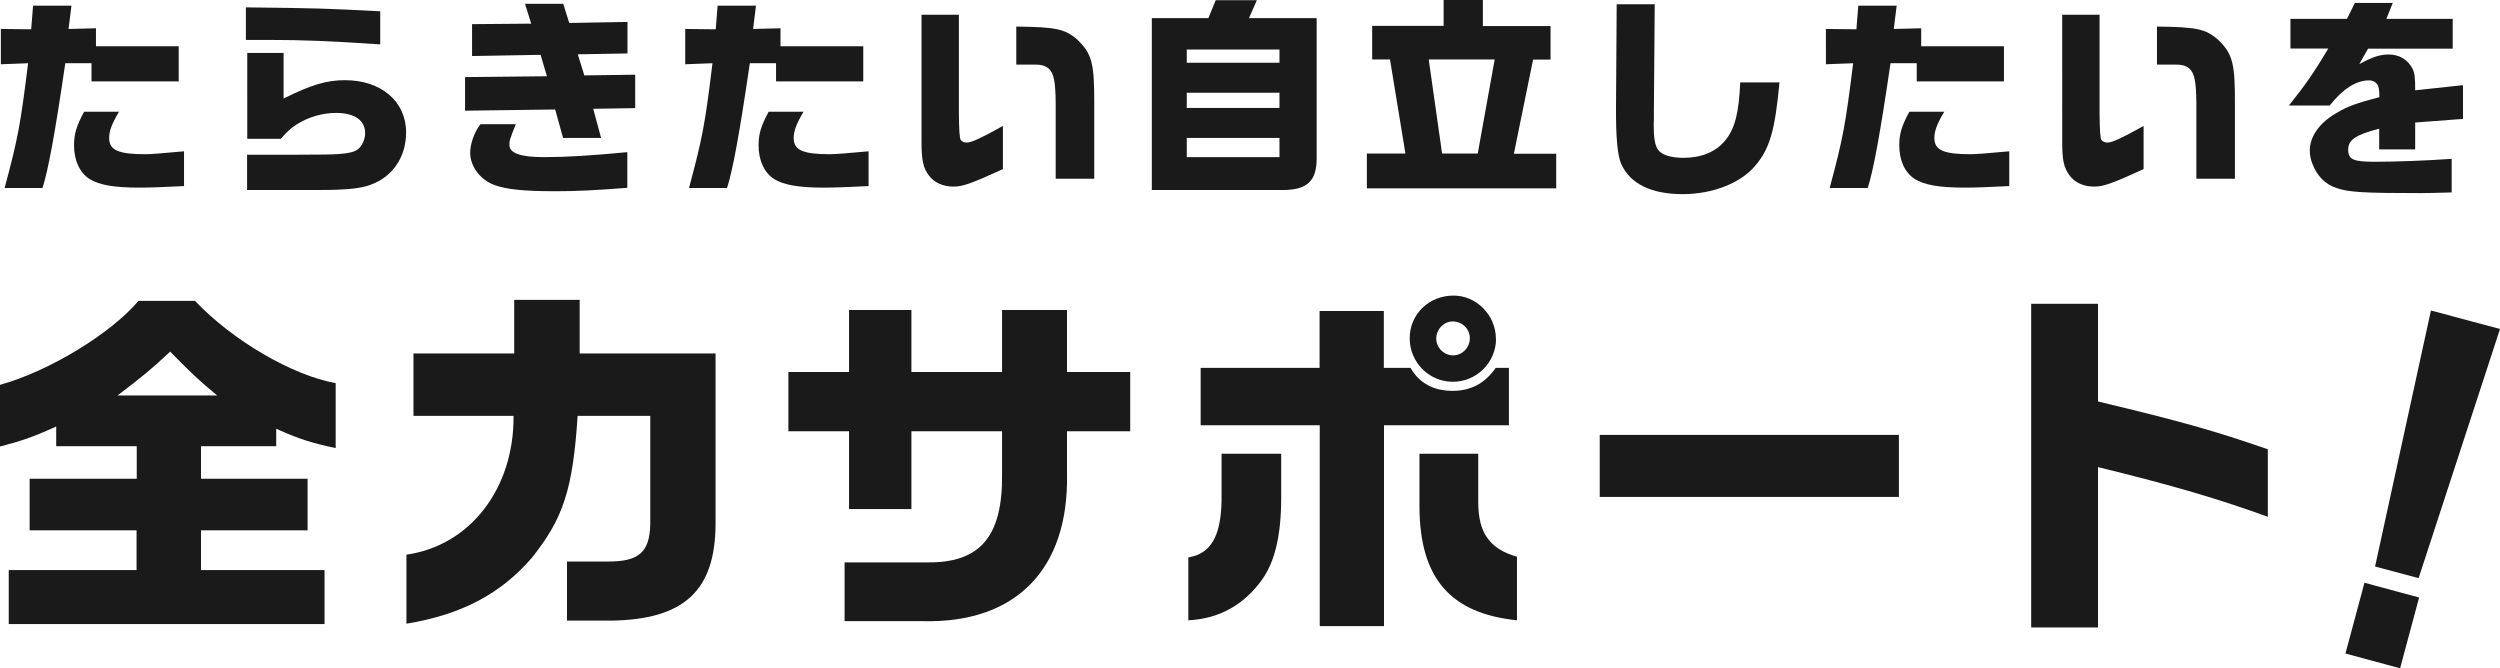 <?xml version="1.0" encoding="UTF-8"?>
<svg id="_レイヤー_1" data-name="レイヤー 1" xmlns="http://www.w3.org/2000/svg" viewBox="0 0 145.9 39">
  <defs>
    <style>
      .cls-1 {
        fill: #1a1a1a;
        stroke-width: 0px;
      }
    </style>
  </defs>
  <g>
    <path class="cls-1" d="m1.82,1.71l.11-1.38h2.24l-.17,1.36,1.6-.04v1.05h4.83v2.05h-5.09v-1.06h-1.53c-.6,4.11-1,6.26-1.33,7.28H.27c.78-2.91.92-3.66,1.37-7.28l-1.59.06V1.69l1.78.02Zm5.13,4.8c-.43.73-.58,1.13-.58,1.55,0,.7.54.94,2.1.94.33,0,1.08-.06,2.27-.17v2.03c-1.31.06-1.92.09-2.59.09-1.49,0-2.34-.15-2.92-.5-.58-.37-.91-1.09-.91-1.97,0-.67.15-1.15.59-1.96h2.05Z"/>
    <path class="cls-1" d="m22.19,2.59c-2.98-.2-4.57-.26-6.5-.26h-1.34V.43c4.3.05,4.57.06,7.84.23v1.92Zm-7.76,6.44h2.74q2.17,0,2.58-.04c.79-.06,1.07-.16,1.28-.42.19-.25.28-.53.28-.81,0-.74-.63-1.17-1.69-1.17-.83,0-1.65.25-2.32.68-.31.2-.52.38-.91.83h-1.96V3.09h2.12v2.66c1.63-.81,2.51-1.07,3.59-1.07,2.1,0,3.56,1.24,3.56,3.04,0,1.26-.6,2.32-1.64,2.87-.54.29-1.1.42-2.16.47-.52.03-.91.03-2.73.03h-2.75v-2.07Z"/>
    <path class="cls-1" d="m31.92,4.46l-.37-1.26-4,.07v-1.86l3.45-.03-.36-1.16h2.23l.35,1.12,3.4-.06v1.84l-2.9.05.38,1.23,2.97-.04v1.95l-2.45.04.46,1.7h-2.22l-.46-1.66-5.26.07v-1.96l4.77-.05Zm-1.82,2.79c-.36.91-.37.95-.37,1.21,0,.48.65.71,2.01.71s2.74-.09,4.87-.29v2.08c-1.94.15-2.92.2-4.22.2-1.81,0-2.8-.1-3.53-.36-.84-.31-1.42-1.09-1.42-1.89,0-.52.25-1.22.6-1.66h2.05Z"/>
    <path class="cls-1" d="m41.77,1.71l.11-1.38h2.24l-.17,1.36,1.6-.04v1.05h4.83v2.05h-5.09v-1.06h-1.53c-.6,4.11-1,6.26-1.33,7.28h-2.22c.78-2.91.93-3.66,1.37-7.28l-1.59.06V1.69l1.78.02Zm5.13,4.8c-.43.73-.58,1.13-.58,1.55,0,.7.54.94,2.1.94.33,0,1.09-.06,2.27-.17v2.03c-1.31.06-1.92.09-2.59.09-1.49,0-2.34-.15-2.92-.5-.58-.37-.91-1.09-.91-1.97,0-.67.15-1.15.59-1.96h2.05Z"/>
    <path class="cls-1" d="m55.96.86v5.71q.01,1.48.11,1.6c.09.1.2.15.36.15.26,0,.85-.27,2.1-.97v2.52c-1.89.86-2.34,1.02-2.9,1.02-.59,0-1.11-.23-1.42-.65-.33-.44-.43-.88-.43-1.95V.86h2.18Zm5.65,9.57v-4.39c-.01-1.29-.11-1.78-.42-2.05-.19-.15-.38-.21-.71-.22h-1.17V1.55c2.36.03,2.82.14,3.55.75.86.83,1.01,1.36,1,3.75v4.38h-2.24Z"/>
    <path class="cls-1" d="m70.96.01h2.39l-.46,1.05h3.95v8.16c.01,1.33-.54,1.86-1.95,1.87h-7.67V1.06h3.3l.43-1.05Zm3.71,3.65v-.77h-5.41v.77h5.41Zm0,2.64v-.89h-5.41v.89h5.41Zm0,2.87v-1.12h-5.41v1.12h5.41Z"/>
    <path class="cls-1" d="m79.76,8.96h2.26l-.9-5.49h-1.04v-1.96h4.17V0h2.29v1.52h3.95v1.96h-1.02l-1.12,5.49h2.47v2.02h-11.05v-2.02Zm6.48,0l.99-5.49h-3.85l.78,5.49h2.08Z"/>
    <path class="cls-1" d="m96.57.26l-.05,6.25v.44s-.01.3-.01.3c0,.8.07,1.24.26,1.5.22.29.74.46,1.48.46,1.04,0,1.88-.34,2.43-1.01.57-.69.8-1.6.88-3.39h2.29c-.26,2.81-.57,3.88-1.43,4.88-.86,1.01-2.49,1.64-4.22,1.64-1.82,0-3.06-.6-3.58-1.75-.22-.48-.32-1.54-.31-3.32l.04-6.01h2.22Z"/>
    <path class="cls-1" d="m108.34,1.71l.11-1.38h2.24l-.17,1.36,1.6-.04v1.05h4.83v2.05h-5.09v-1.06h-1.53c-.6,4.11-1,6.26-1.33,7.28h-2.22c.78-2.91.92-3.66,1.37-7.28l-1.59.06V1.69l1.78.02Zm5.13,4.8c-.43.73-.58,1.13-.58,1.55,0,.7.54.94,2.1.94.33,0,1.08-.06,2.27-.17v2.03c-1.31.06-1.92.09-2.59.09-1.49,0-2.34-.15-2.92-.5-.58-.37-.91-1.09-.91-1.97,0-.67.15-1.15.59-1.96h2.05Z"/>
    <path class="cls-1" d="m122.53.86v5.71q.01,1.48.11,1.6c.09.1.2.15.36.15.26,0,.85-.27,2.1-.97v2.52c-1.89.86-2.34,1.02-2.9,1.02-.59,0-1.11-.23-1.42-.65-.33-.44-.43-.88-.43-1.95V.86h2.18Zm5.65,9.57v-4.39c-.01-1.29-.11-1.78-.42-2.05-.18-.15-.38-.21-.71-.22h-1.17V1.55c2.35.03,2.82.14,3.55.75.86.83,1.01,1.36,1,3.75v4.38h-2.24Z"/>
    <path class="cls-1" d="m133.67,2.84v-1.74h3.3l.46-.93h2.21l-.37.93h3.87v1.74h-4.94l-.51.9c.78-.42,1.2-.56,1.71-.56.62,0,1.1.29,1.38.8.14.27.17.52.17,1.29l2.79-.3v1.97l-2.79.21v1.57h-2.1v-1.21c-1.38.36-1.81.65-1.81,1.23s.32.7,1.55.7,2.9-.06,4.49-.17v1.96c-.88.02-1.21.04-1.8.04-3.33,0-4.22-.05-4.93-.3-.64-.21-1.12-.69-1.39-1.39-.11-.27-.16-.53-.16-.8,0-.8.55-1.6,1.53-2.17.65-.39,1.18-.59,2.53-.94,0-.41-.03-.58-.1-.71-.1-.17-.28-.27-.51-.27-.73,0-1.52.49-2.29,1.47h-2.38c.99-1.24,1.49-1.97,2.3-3.33h-2.22Z"/>
  </g>
  <g>
    <path class="cls-1" d="m0,22.46c2.86-.79,6.48-3,8.08-4.9h3.3c2.2,2.32,5.69,4.35,8.21,4.8v3.79c-1.41-.3-2.15-.53-3.47-1.13v1.02h-4.39v1.9h6.22v3.01h-6.22v2.32h7.21v3.15H.51v-3.15h7.46v-2.32H1.73v-3.01h6.25v-1.9H3.28v-1.15c-1.36.62-2.05.85-3.28,1.17v-3.6Zm12.68.62c-1.02-.83-1.45-1.24-2.75-2.56-1.04.98-1.56,1.41-3.07,2.56h5.82Z"/>
    <path class="cls-1" d="m24.13,24.25v-3.62h5.88v-3.13h3.82v3.13h7.93v9.96c-.02,3.88-1.83,5.56-6.07,5.63h-2.6v-3.45h2.43c1.77,0,2.39-.55,2.43-2.17v-6.33h-4.24c-.28,4.29-.83,5.97-2.66,8.27-1.81,2.11-4.11,3.33-7.33,3.86v-4.03c3.73-.53,6.29-3.88,6.25-8.1h-5.82Z"/>
    <path class="cls-1" d="m49.55,21.71v-3.62h3.64v3.62h5.29v-3.62h3.79v3.62h3.69v3.46h-3.69v2.49c.11,5.58-3,8.74-8.46,8.59h-4.52v-3.43h4.82c3.09.04,4.41-1.51,4.37-5.14v-2.51h-5.29v4.54h-3.64v-4.54h-3.54v-3.46h3.54Z"/>
    <path class="cls-1" d="m74.77,26.48v2.58c0,2.15-.36,3.69-1.09,4.73-1.07,1.51-2.52,2.32-4.33,2.41v-3.67c1.3-.21,1.9-1.21,1.94-3.3v-2.75h3.47Zm-4.71-5.01h6.95v-3.32h3.75v3.32h1.56c.51.9,1.36,1.34,2.45,1.34s1.9-.45,2.52-1.34h.77v3.35h-7.29v11.72h-3.75v-11.72h-6.95v-3.35Zm17.25-1.71c0,1.39-1.13,2.52-2.52,2.52s-2.52-1.13-2.52-2.54,1.13-2.49,2.56-2.49c1.34,0,2.47,1.15,2.47,2.52Zm-1.04,6.71v2.84c0,1.77.66,2.73,2.26,3.18v3.71c-3.9-.4-5.67-2.47-5.69-6.61v-3.11h3.43Zm-2.45-6.71c0,.53.45.98.98.98s.98-.45.98-1-.45-.98-1-.98c-.51,0-.96.45-.96,1Z"/>
    <path class="cls-1" d="m110.82,25.38v3.62h-17.46v-3.62h17.46Z"/>
    <path class="cls-1" d="m122.44,17.74v5.69c4.97,1.19,6.78,1.71,9.91,2.79v3.94c-2.86-1.04-5.54-1.83-9.91-2.9v9.36h-3.9v-18.89h3.9Z"/>
  </g>
  <path class="cls-1" d="m141.18,34.87l-1.11,4.13-3.19-.86,1.11-4.13,3.19.86Zm4.72-15.67l-4.75,14.54-2.54-.68,3.26-14.94,4.03,1.08Z"/>
</svg>